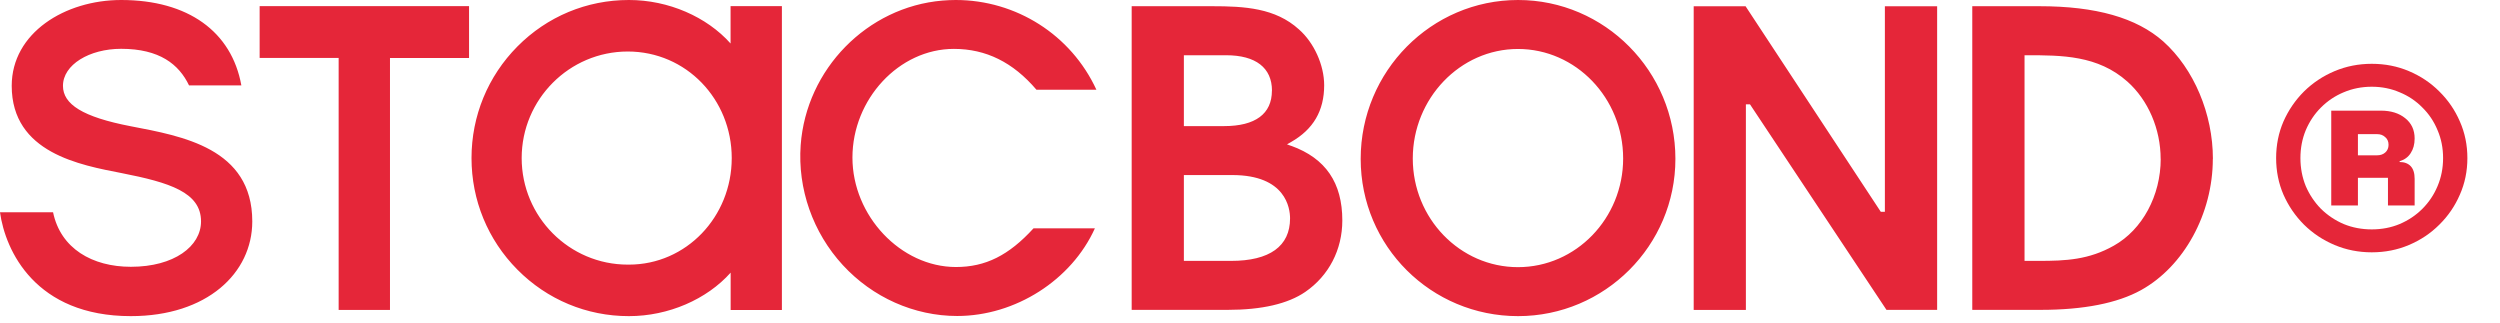 <svg xmlns="http://www.w3.org/2000/svg" width="124" height="16" viewBox="0 0 124 16" fill="none"><path d="M3.123 4.257C3.123 3.211 4.431 2.421 6.009 2.421C7.913 2.421 8.874 3.189 9.376 4.235H11.971C11.491 1.571 9.332 0 6.009 0C3.227 0 0.581 1.629 0.581 4.257C0.581 7.59 3.994 8.187 6.034 8.586C8.411 9.053 9.971 9.538 9.971 10.982C9.971 12.216 8.637 13.233 6.493 13.233C4.578 13.233 3.004 12.328 2.632 10.529H0C0.265 12.437 1.757 15.68 6.489 15.68C10.268 15.68 12.513 13.548 12.513 10.982C12.513 7.344 9.028 6.751 6.486 6.262C4.098 5.802 3.123 5.172 3.123 4.257ZM19.346 2.878H23.265V0.304H12.878V2.874H16.797V15.372H19.343V2.878H19.346ZM36.294 7.84C36.294 10.754 34.039 13.125 31.196 13.125H31.138C28.234 13.125 25.875 10.754 25.875 7.84C25.875 4.926 28.238 2.555 31.138 2.555C34.039 2.555 36.294 4.926 36.294 7.84ZM36.236 15.376H38.782V0.304H36.236V2.157C35.057 0.833 33.153 0 31.199 0H31.188C29.102 0 27.137 0.818 25.663 2.306C24.197 3.786 23.387 5.752 23.387 7.84C23.387 9.928 24.194 11.894 25.663 13.374C27.137 14.862 29.102 15.68 31.188 15.68H31.199C33.153 15.68 35.06 14.848 36.24 13.523V15.376H36.236ZM51.406 4.452H54.382C53.127 1.727 50.398 0 47.405 0C47.186 0 46.964 0.011 46.741 0.029C43.009 0.347 39.99 3.428 39.714 7.196C39.556 9.364 40.317 11.532 41.801 13.146C43.278 14.753 45.347 15.673 47.476 15.673C50.362 15.673 53.148 13.892 54.306 11.326H51.262C50.036 12.668 48.882 13.244 47.415 13.244C44.68 13.244 42.281 10.707 42.281 7.815C42.281 4.923 44.587 2.425 47.312 2.425C48.903 2.425 50.244 3.087 51.406 4.448M63.987 10.833C63.987 12.212 62.976 12.94 61.061 12.94H58.72V8.683H61.122C63.779 8.683 63.987 10.327 63.987 10.833ZM63.087 4.496C63.087 5.647 62.266 6.255 60.713 6.255H58.72V2.74H60.817C62.284 2.74 63.09 3.363 63.09 4.499M64.051 7.239L63.836 7.16L64.037 7.044C65.141 6.414 65.679 5.495 65.679 4.228C65.679 3.229 65.177 2.117 64.428 1.459C63.259 0.395 61.724 0.308 60.122 0.308H56.131V15.369H60.9C62.588 15.369 63.883 15.068 64.743 14.478C65.908 13.678 66.579 12.386 66.579 10.935C66.579 9.067 65.754 7.854 64.051 7.236M80.508 7.862C80.508 10.833 78.166 13.251 75.291 13.251C72.416 13.251 70.074 10.833 70.074 7.862C70.074 4.89 72.416 2.429 75.291 2.429C78.166 2.429 80.508 4.865 80.508 7.862ZM83.1 7.88C83.1 3.533 79.597 0 75.295 0C70.992 0 67.49 3.536 67.49 7.88C67.49 12.223 70.992 15.68 75.295 15.68C79.597 15.68 83.1 12.18 83.1 7.88ZM93.565 15.369H96.082V0.311H93.49V10.504H93.286L86.581 0.311H84.007V15.372H86.596V5.176H86.8L93.569 15.369H93.565ZM107.171 7.88C107.171 9.704 106.261 11.391 104.848 12.184C103.608 12.886 102.471 12.94 101.116 12.94H100.417V2.74H100.521C102.256 2.74 104.052 2.74 105.519 4.047C106.551 4.966 107.168 6.403 107.168 7.883M109.76 7.88C109.76 5.647 108.817 3.413 107.3 2.056C105.97 0.88 103.959 0.308 101.155 0.308H97.825V15.369H101.213C103.346 15.369 105.02 15.039 106.193 14.391C108.326 13.211 109.756 10.595 109.756 7.88" fill="#E52639"></path><path d="M117.639 12.515C116.986 12.515 116.372 12.394 115.797 12.152C115.222 11.91 114.716 11.574 114.278 11.143C113.847 10.711 113.507 10.215 113.259 9.653C113.017 9.091 112.896 8.487 112.896 7.84C112.896 7.193 113.017 6.589 113.259 6.027C113.507 5.465 113.847 4.969 114.278 4.537C114.716 4.106 115.222 3.77 115.797 3.528C116.372 3.286 116.986 3.165 117.639 3.165C118.299 3.165 118.913 3.286 119.482 3.528C120.057 3.77 120.56 4.106 120.991 4.537C121.429 4.969 121.768 5.465 122.01 6.027C122.258 6.589 122.382 7.193 122.382 7.84C122.382 8.487 122.258 9.091 122.01 9.653C121.768 10.215 121.429 10.711 120.991 11.143C120.56 11.574 120.057 11.91 119.482 12.152C118.913 12.394 118.299 12.515 117.639 12.515ZM117.639 11.378C118.136 11.378 118.596 11.29 119.021 11.113C119.452 10.93 119.828 10.679 120.148 10.359C120.475 10.032 120.726 9.656 120.903 9.232C121.086 8.8 121.177 8.337 121.177 7.84C121.177 7.343 121.086 6.883 120.903 6.458C120.726 6.027 120.475 5.651 120.148 5.331C119.828 5.005 119.452 4.753 119.021 4.577C118.596 4.394 118.136 4.302 117.639 4.302C117.143 4.302 116.679 4.394 116.248 4.577C115.823 4.753 115.447 5.005 115.121 5.331C114.8 5.651 114.549 6.027 114.366 6.458C114.19 6.883 114.101 7.343 114.101 7.84C114.101 8.337 114.19 8.8 114.366 9.232C114.549 9.656 114.8 10.032 115.121 10.359C115.447 10.679 115.823 10.93 116.248 11.113C116.679 11.29 117.143 11.378 117.639 11.378ZM115.63 10.192V5.488H118.09C118.587 5.488 118.988 5.612 119.295 5.86C119.609 6.109 119.766 6.445 119.766 6.87C119.766 7.157 119.7 7.399 119.57 7.595C119.446 7.791 119.263 7.925 119.021 7.997V8.036C119.256 8.036 119.439 8.105 119.57 8.242C119.7 8.379 119.766 8.588 119.766 8.869V10.192H118.443V8.82H116.953V10.192H115.63ZM116.953 7.703H117.914C118.07 7.703 118.201 7.657 118.306 7.566C118.417 7.468 118.472 7.34 118.472 7.183C118.472 7.02 118.417 6.893 118.306 6.801C118.201 6.703 118.07 6.654 117.914 6.654H116.953V7.703Z" fill="#E52639"></path></svg>